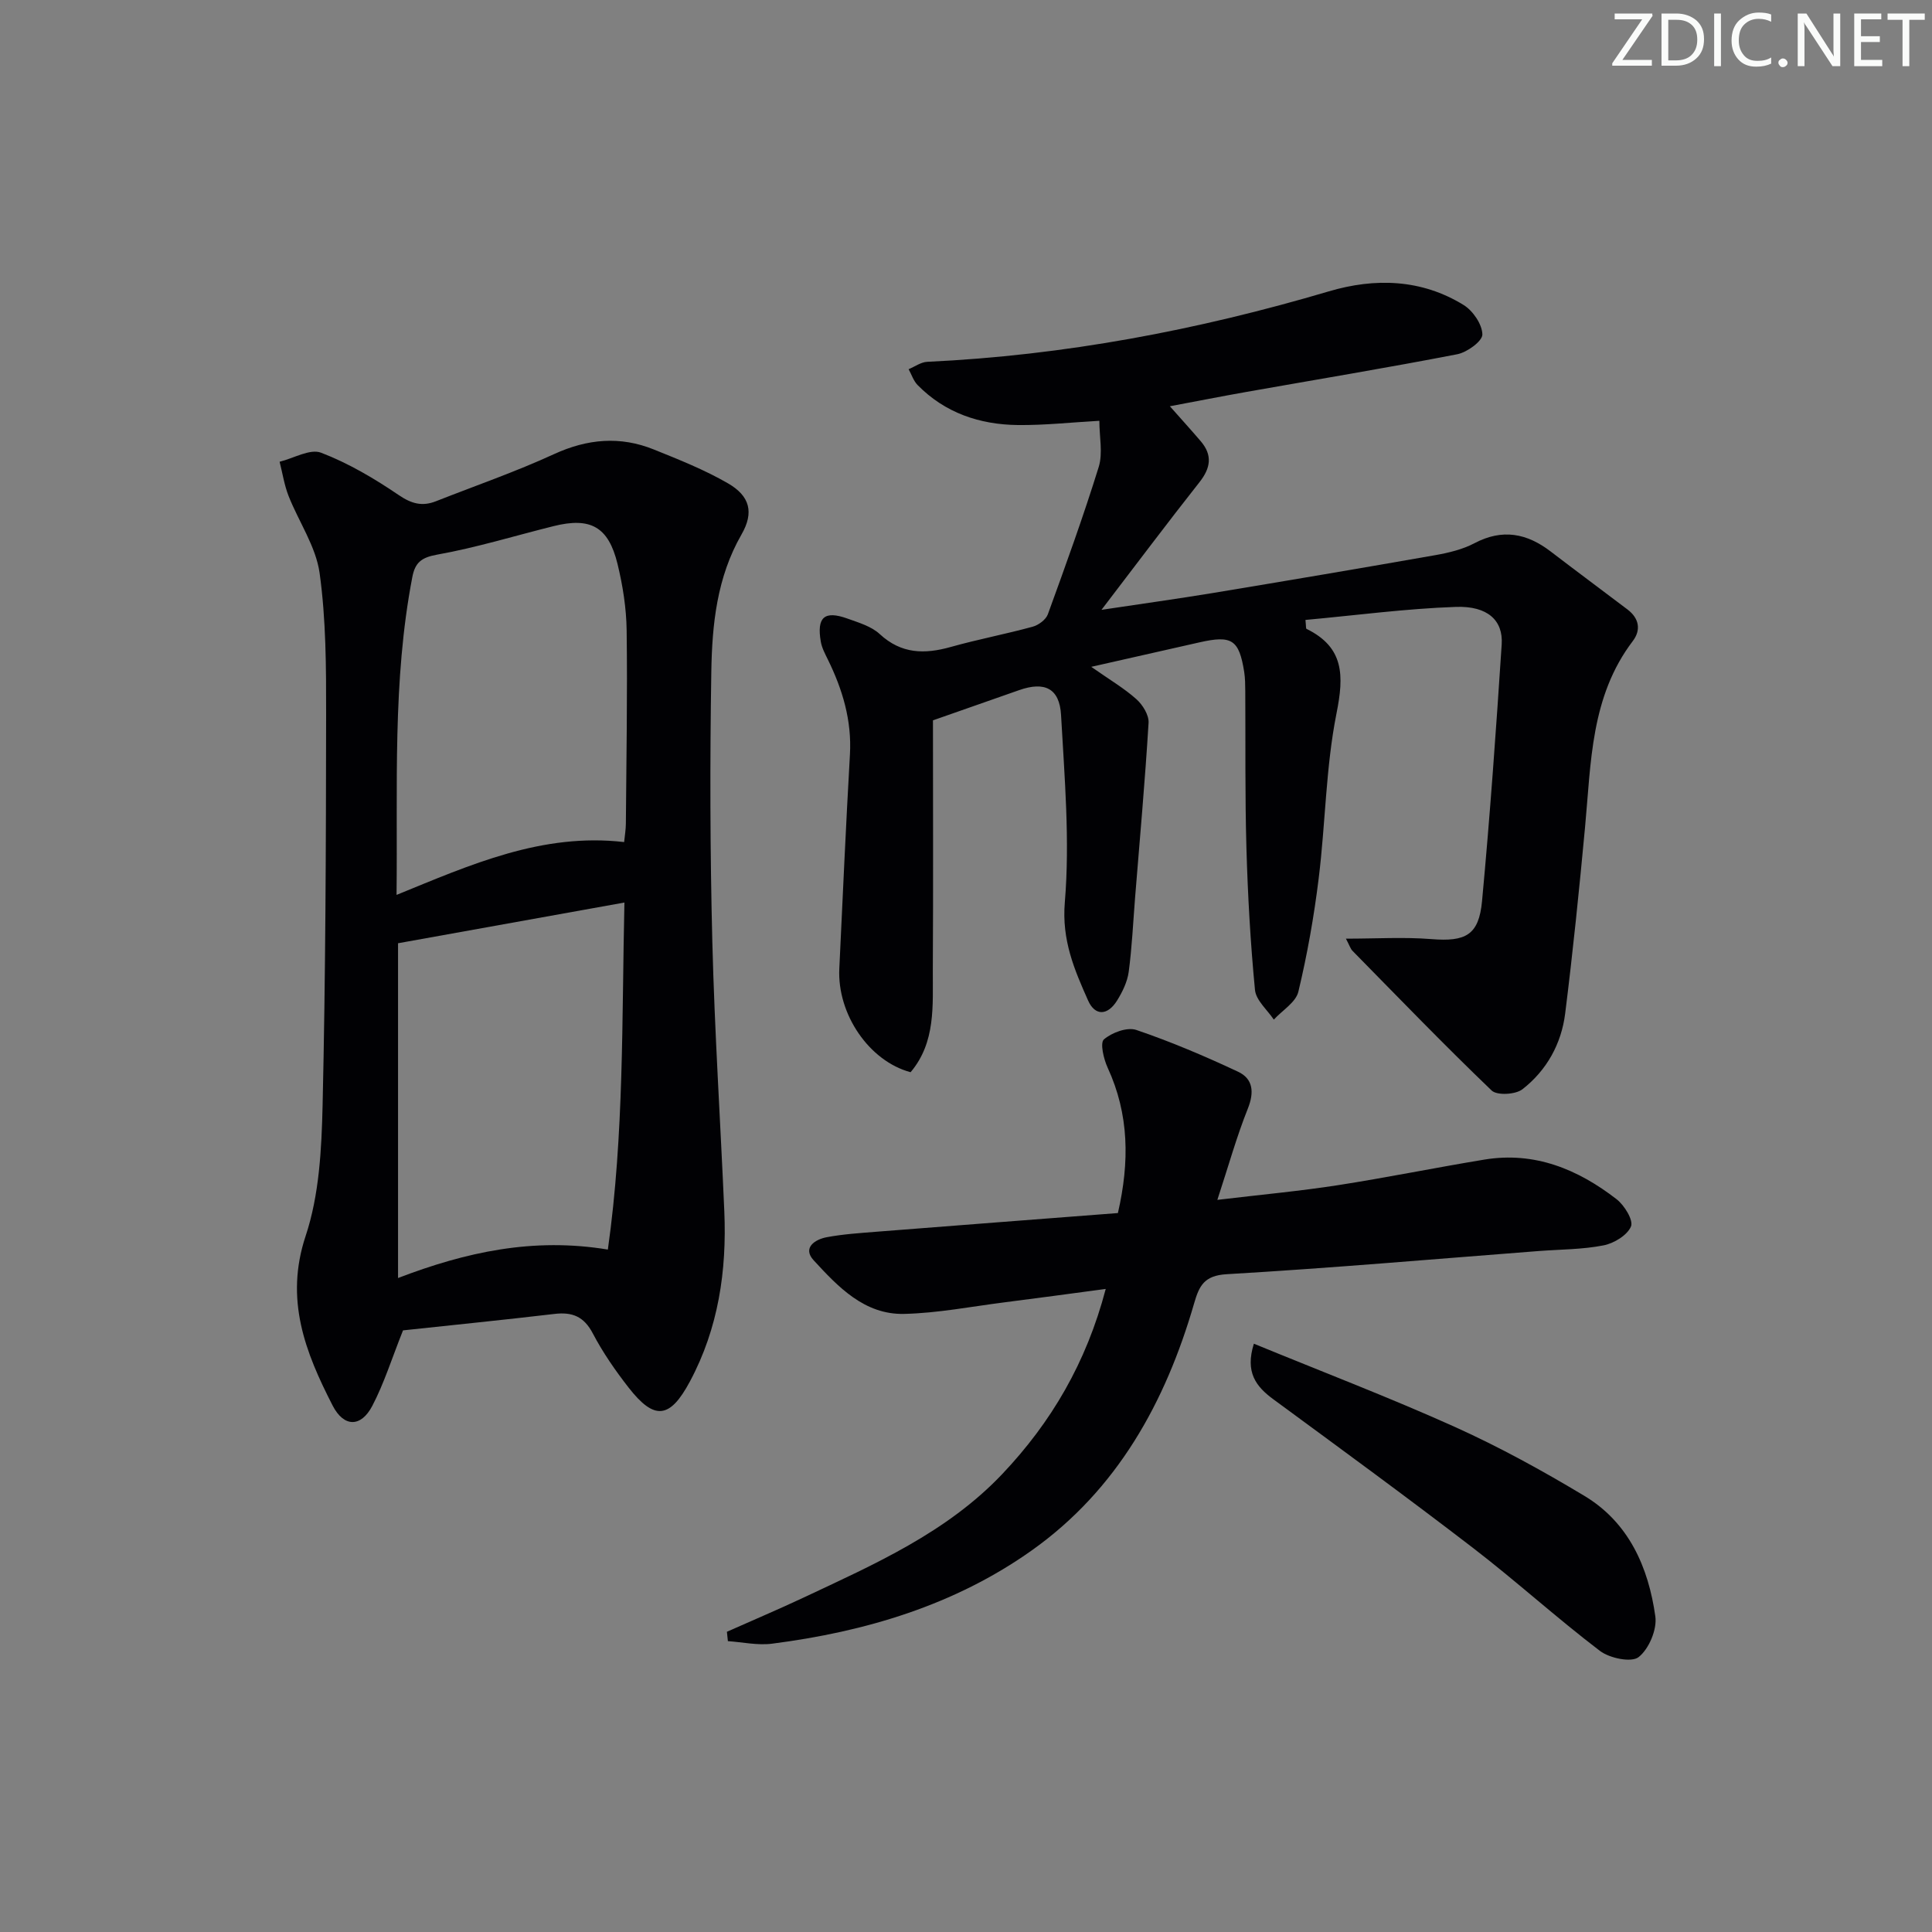 <svg enable-background="new 0 0 400 400" viewBox="0 0 400 400" xmlns="http://www.w3.org/2000/svg"><rect x="0" y="0" width="400" height="400" fill="#808080" stroke="none"/><g fill="#fafbfa"><path d="m342.2 3.2-6.3 9.2h6.1v1.2h-8.2v-.5l6.2-9.1h-5.7v-1.2h7.8v.4z"/><path d="m344 13.7v-10.9h3.1c1.6 0 3 .5 4.1 1.4 1.1 1 1.6 2.2 1.6 3.9s-.5 3-1.6 4-2.5 1.5-4.2 1.5h-3zm1.4-9.6v8.4h1.6c1.4 0 2.5-.4 3.2-1.1.8-.8 1.2-1.8 1.2-3.2s-.4-2.4-1.2-3.1-1.8-1-3.1-1z"/><path d="m356.3 2.8v10.9h-1.4v-10.9z"/><path d="m366.6 13.2c-.8.4-1.8.6-3 .6-1.6 0-2.8-.5-3.7-1.5s-1.4-2.3-1.4-3.9c0-1.7.5-3.2 1.6-4.2s2.4-1.6 4-1.6c1 0 1.9.1 2.6.4v1.5c-.8-.4-1.6-.6-2.6-.6-1.2 0-2.2.4-3 1.2s-1.1 1.9-1.1 3.3c0 1.3.4 2.3 1.1 3.1s1.6 1.1 2.8 1.1c1.1 0 2-.2 2.8-.7v1.3z"/><path d="m368.2 13c0-.3.1-.5.3-.6.2-.2.4-.3.6-.3.3 0 .5.1.7.3s.3.4.3.6-.1.5-.3.6c-.2.2-.4.3-.7.3s-.5-.1-.6-.3c-.2-.2-.3-.4-.3-.6z"/><path d="m381.1 13.7h-1.7l-5.5-8.4c-.2-.2-.3-.5-.4-.7 0 .2.1.8.1 1.5v7.6h-1.4v-10.9h1.8l5.3 8.3c.3.4.4.6.4.8 0-.3-.1-.8-.1-1.6v-7.5h1.4v10.9z"/><path d="m389.7 13.7h-5.8v-10.9h5.6v1.2h-4.2v3.5h3.9v1.2h-3.9v3.7h4.4z"/><path d="m398.4 4.1h-3.1v9.6h-1.4v-9.6h-3.1v-1.3h7.7v1.3z"/></g><path d="m193.16 149.14c0 17.07.07 34.36-.03 51.65-.04 7.37.65 14.98-4.6 21.2-8.57-2.28-15.21-12.01-14.76-21.44.7-14.78 1.36-29.57 2.2-44.34.4-7.06-1.53-13.47-4.58-19.68-.58-1.18-1.23-2.4-1.45-3.67-.88-5.08.74-6.51 5.52-4.79 2.33.84 4.95 1.6 6.68 3.21 4.48 4.14 9.3 4.19 14.73 2.66 5.59-1.57 11.31-2.65 16.91-4.18 1.22-.33 2.75-1.45 3.16-2.56 3.68-10.12 7.35-20.25 10.54-30.53.88-2.85.13-6.2.13-9.55-5.74.32-11.31.94-16.88.88-7.89-.09-15.07-2.5-20.75-8.28-.85-.87-1.25-2.18-1.86-3.28 1.28-.53 2.55-1.47 3.85-1.53 28.35-1.32 55.98-6.55 83.16-14.59 9.53-2.82 19.16-2.56 27.9 2.83 1.93 1.19 3.84 4 3.88 6.09.02 1.39-3.15 3.7-5.19 4.1-14.49 2.81-29.06 5.22-43.59 7.79-5.14.91-10.27 1.92-15.92 2.98 2.47 2.79 4.47 4.99 6.39 7.24 2.46 2.88 2.07 5.53-.26 8.48-6.64 8.41-13.06 16.98-20.29 26.43 8.42-1.27 15.74-2.28 23.03-3.48 15.39-2.55 30.77-5.15 46.13-7.85 2.76-.49 5.62-1.18 8.07-2.47 5.77-3.04 10.84-2.06 15.77 1.72 5.28 4.04 10.61 8 15.91 12.01 2.41 1.83 2.84 4.24 1.08 6.55-8.72 11.47-8.62 25.12-9.87 38.49-1.2 12.89-2.51 25.77-4.12 38.62-.79 6.28-3.84 11.78-8.85 15.67-1.42 1.11-5.26 1.32-6.37.26-9.81-9.41-19.26-19.2-28.8-28.91-.43-.43-.61-1.1-1.37-2.53 6.29 0 12.02-.36 17.68.09 7.06.57 9.84-.78 10.5-7.86 1.65-17.7 2.91-35.43 4.07-53.17.32-4.94-2.9-7.97-9.46-7.75-10.4.36-20.76 1.75-31.17 2.7.14 1.27.07 1.78.22 1.85 7.82 3.84 7.77 9.68 6.21 17.49-2.23 11.19-2.28 22.79-3.69 34.17-.97 7.88-2.36 15.75-4.21 23.47-.53 2.2-3.33 3.86-5.08 5.77-1.36-2.04-3.69-3.99-3.9-6.15-.94-9.75-1.49-19.55-1.77-29.35-.31-10.82-.17-21.66-.24-32.49-.01-1.33-.02-2.68-.22-3.99-1.07-6.7-2.55-7.65-9.29-6.12-7.08 1.6-14.17 3.2-22.38 5.06 3.82 2.68 6.81 4.43 9.35 6.7 1.3 1.16 2.61 3.28 2.52 4.88-.73 12.07-1.82 24.11-2.79 36.16-.41 5.13-.64 10.29-1.32 15.39-.28 2.07-1.29 4.16-2.41 5.96-1.95 3.14-4.56 3.24-6 0-2.85-6.41-5.48-12.49-4.82-20.34 1.07-12.82-.06-25.85-.78-38.76-.31-5.57-3.42-7.02-8.69-5.16-5.76 2.01-11.51 4.03-17.83 6.25z" fill="#010104"/><path d="m83.44 275.44c-2.35 5.9-3.93 10.99-6.36 15.63-2.36 4.51-5.9 4.43-8.21-.06-5.66-11.03-9.97-21.94-5.59-35.12 2.82-8.48 3.3-17.97 3.51-27.03.62-26.95.7-53.92.73-80.88.01-9.79-.01-19.68-1.35-29.34-.77-5.51-4.32-10.61-6.43-15.97-.88-2.25-1.25-4.71-1.85-7.07 2.9-.71 6.3-2.75 8.59-1.87 5.67 2.17 11.04 5.35 16.09 8.78 2.65 1.8 4.86 2.38 7.68 1.27 8.17-3.22 16.5-6.1 24.46-9.76 6.93-3.18 13.71-3.77 20.68-.95 5.21 2.1 10.49 4.2 15.33 7 4.57 2.64 5.41 6.05 2.8 10.59-5.1 8.87-6.09 18.63-6.25 28.4-.3 18.64-.26 37.3.21 55.94.47 18.6 1.68 37.18 2.48 55.77.53 12.31-1.22 24.22-7.11 35.23-4.15 7.77-7.36 8.13-12.7 1.29-2.75-3.53-5.34-7.26-7.41-11.21-1.84-3.52-4.25-4.49-7.98-4.04-10.69 1.26-21.42 2.33-31.32 3.4zm-1.03-80.15v69.31c14.03-5.37 27.97-8.45 43.44-5.89 3.38-23.9 2.88-47.68 3.43-71.85-15.79 2.84-31.08 5.59-46.87 8.43zm46.81-20.95c.13-1.3.35-2.57.36-3.85.1-13.33.34-26.66.16-39.98-.06-4.6-.8-9.28-1.89-13.76-1.88-7.7-5.59-9.73-13.24-7.82-8.05 2-16.01 4.46-24.15 5.91-3.27.59-4.52 1.68-5.09 4.62-4.15 21.56-3.01 43.36-3.27 65.82 15.35-6.26 30.12-12.9 47.12-10.94z" fill="#010104"/><path d="m150.5 337.84c5.25-2.34 10.55-4.58 15.75-7.02 14.75-6.94 29.78-13.51 41.28-25.66 10.1-10.67 17.37-22.97 21.4-38.3-7.42.99-14.21 1.92-21.01 2.78-6.91.88-13.81 2.23-20.74 2.39-8.21.18-13.66-5.6-18.72-11.1-2.37-2.57.25-4.32 2.71-4.78 3.41-.64 6.92-.86 10.39-1.14 16.55-1.3 33.1-2.57 49.89-3.86 2.44-10.63 2.32-20.45-2.12-30.09-.83-1.8-1.61-5.13-.78-5.86 1.65-1.42 4.82-2.6 6.71-1.96 7.18 2.44 14.2 5.43 21.07 8.65 3.11 1.46 3.38 4.24 2.02 7.64-2.31 5.77-3.98 11.79-6.31 18.89 9.21-1.1 17.09-1.82 24.9-3.03 10.16-1.58 20.24-3.64 30.39-5.31 10.4-1.71 19.35 2 27.36 8.2 1.62 1.25 3.52 4.35 2.99 5.64-.76 1.82-3.52 3.5-5.68 3.92-4.37.86-8.92.83-13.4 1.17-21.54 1.66-43.06 3.54-64.62 4.8-4.7.27-5.71 2.44-6.75 6.04-5.93 20.48-15.93 38.58-33.58 51.12-15.99 11.36-34.48 16.86-53.83 19.34-2.97.38-6.07-.32-9.12-.53-.06-.64-.13-1.29-.2-1.94z" fill="#010104"/><path d="m259.6 278.2c14.42 5.92 28.21 11.19 41.64 17.24 9.2 4.15 18.11 9.05 26.77 14.25 9.23 5.54 13.28 14.79 14.71 24.97.38 2.71-1.33 6.76-3.47 8.43-1.49 1.17-6 .23-8-1.29-9-6.85-17.39-14.49-26.36-21.38-13.59-10.44-27.43-20.55-41.24-30.7-3.62-2.66-5.9-5.6-4.05-11.52z" fill="#010104"/></svg>